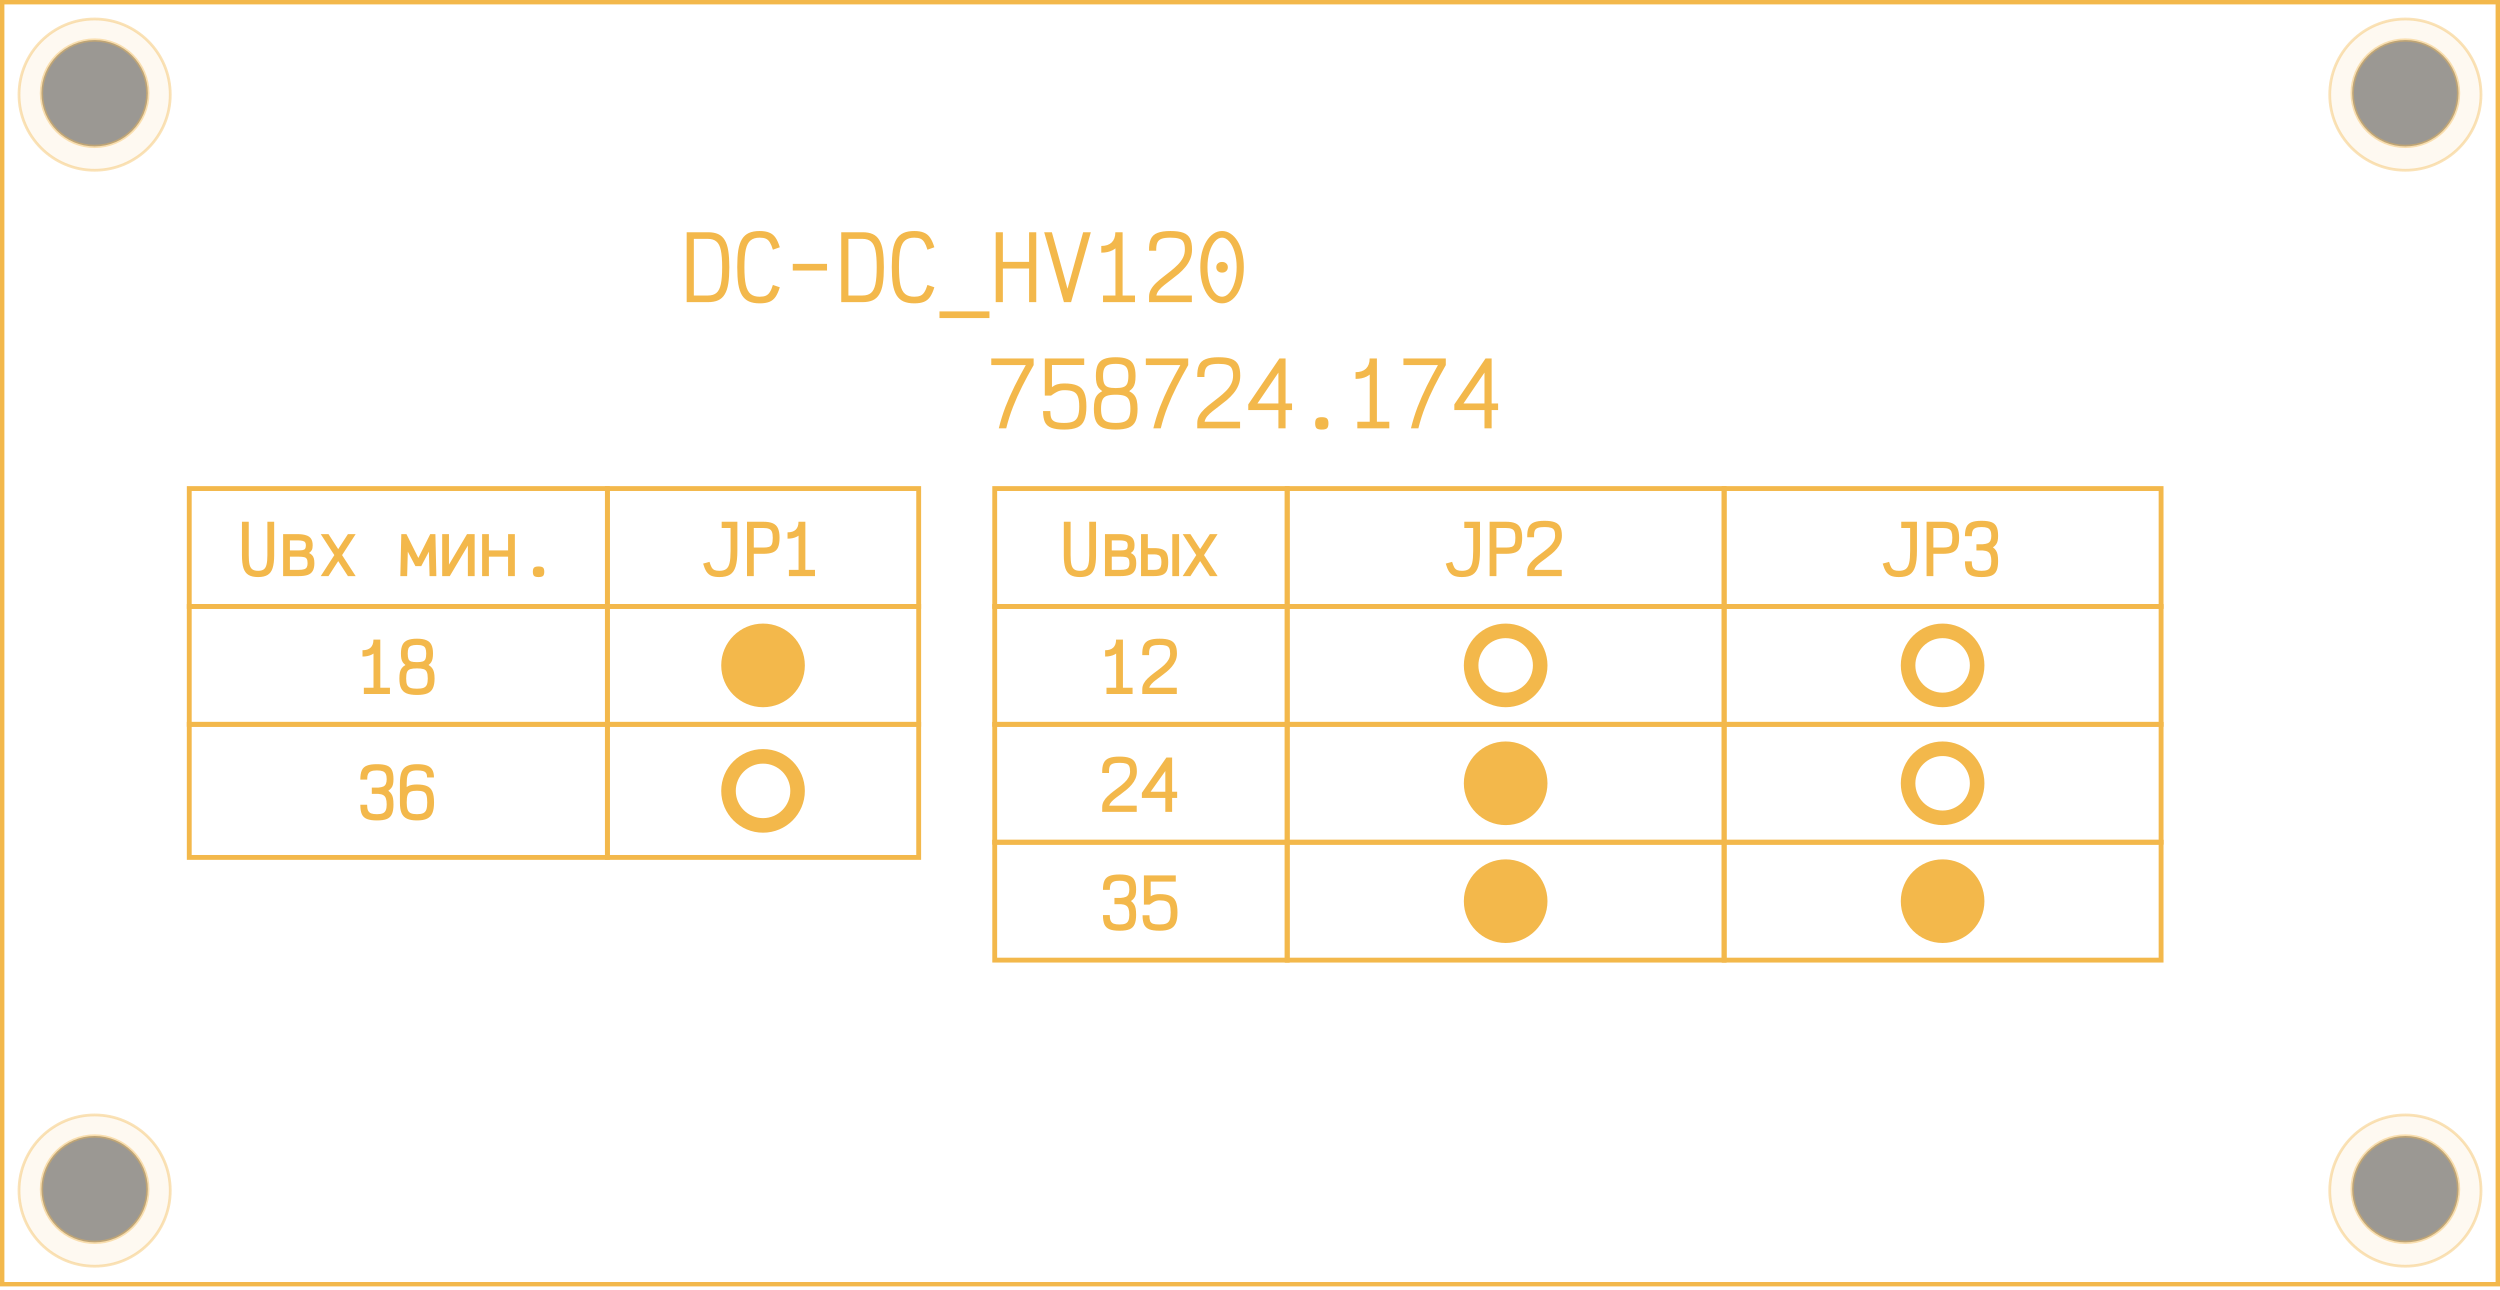 <?xml version="1.0" encoding="UTF-8"?> <svg xmlns="http://www.w3.org/2000/svg" width="568" height="293" viewBox="0 0 568 293" fill="none"><rect x="0.5" y="0.5" width="567" height="291.272" stroke="#F3B84B"></rect><circle opacity="0.4" cx="546.5" cy="21.5" r="17.182" fill="#F3B84B" fill-opacity="0.2" stroke="#F3B84B" stroke-width="0.636"></circle><circle opacity="0.4" cx="546.499" cy="21.18" r="12.082" fill="#090907" stroke="#F3B84B" stroke-width="0.755"></circle><circle opacity="0.4" cx="21.5" cy="21.5" r="17.182" fill="#F3B84B" fill-opacity="0.2" stroke="#F3B84B" stroke-width="0.636"></circle><circle opacity="0.4" cx="21.499" cy="21.18" r="12.082" fill="#090907" stroke="#F3B84B" stroke-width="0.755"></circle><circle opacity="0.4" cx="546.5" cy="270.5" r="17.182" fill="#F3B84B" fill-opacity="0.2" stroke="#F3B84B" stroke-width="0.636"></circle><circle opacity="0.4" cx="546.499" cy="270.18" r="12.082" fill="#090907" stroke="#F3B84B" stroke-width="0.755"></circle><circle opacity="0.4" cx="21.5" cy="270.5" r="17.182" fill="#F3B84B" fill-opacity="0.2" stroke="#F3B84B" stroke-width="0.636"></circle><circle opacity="0.4" cx="21.499" cy="270.18" r="12.082" fill="#090907" stroke="#F3B84B" stroke-width="0.755"></circle><rect x="226" y="111" width="66.451" height="26.785" stroke="#F3B84B" stroke-width="1.103"></rect><path d="M245.359 131.109C244.453 131.109 243.732 130.949 243.197 130.63C242.662 130.311 242.276 129.791 242.039 129.071C241.813 128.34 241.699 127.372 241.699 126.168V118.54H243.243V126.168C243.243 127.074 243.305 127.784 243.429 128.299C243.563 128.813 243.784 129.174 244.093 129.379C244.401 129.585 244.824 129.688 245.359 129.688C245.904 129.688 246.326 129.585 246.625 129.379C246.934 129.174 247.15 128.813 247.273 128.299C247.407 127.784 247.474 127.074 247.474 126.168V118.54H249.018V126.168C249.018 127.372 248.9 128.34 248.663 129.071C248.437 129.791 248.056 130.311 247.521 130.63C246.996 130.949 246.275 131.109 245.359 131.109ZM251.05 130.893V121.35H254.216C255.07 121.35 255.755 121.438 256.269 121.613C256.794 121.777 257.175 122.045 257.412 122.416C257.649 122.786 257.767 123.275 257.767 123.882C257.767 124.356 257.7 124.721 257.566 124.979C257.433 125.226 257.216 125.447 256.918 125.643C257.216 125.777 257.453 125.941 257.628 126.137C257.813 126.322 257.947 126.564 258.03 126.863C258.112 127.151 258.153 127.521 258.153 127.974C258.153 128.674 258.035 129.24 257.798 129.673C257.572 130.105 257.196 130.419 256.671 130.615C256.156 130.8 255.466 130.893 254.602 130.893H251.05ZM252.594 129.472H254.602C255.127 129.472 255.533 129.426 255.822 129.333C256.11 129.24 256.311 129.086 256.424 128.87C256.547 128.654 256.609 128.355 256.609 127.974C256.609 127.532 256.547 127.207 256.424 127.002C256.311 126.785 256.11 126.646 255.822 126.585C255.533 126.513 255.127 126.477 254.602 126.477H252.594V129.472ZM252.594 125.056H254.216C254.751 125.056 255.163 125.035 255.451 124.994C255.739 124.943 255.94 124.835 256.053 124.67C256.166 124.495 256.223 124.232 256.223 123.882C256.223 123.605 256.166 123.383 256.053 123.219C255.94 123.054 255.739 122.941 255.451 122.879C255.163 122.807 254.751 122.771 254.216 122.771H252.594V125.056ZM259.243 130.893V121.35H260.788V130.599L259.815 129.472H262.177C262.61 129.472 262.949 129.421 263.196 129.318C263.443 129.204 263.618 129.019 263.721 128.762C263.824 128.504 263.876 128.154 263.876 127.712C263.876 127.259 263.824 126.909 263.721 126.662C263.618 126.404 263.443 126.224 263.196 126.121C262.949 126.008 262.61 125.952 262.177 125.952H259.676V124.531H262.177C263.001 124.531 263.649 124.629 264.123 124.824C264.596 125.02 264.931 125.349 265.126 125.813C265.322 126.265 265.42 126.899 265.42 127.712C265.42 128.525 265.322 129.163 265.126 129.626C264.931 130.079 264.596 130.404 264.123 130.599C263.649 130.795 263.001 130.893 262.177 130.893H259.243ZM266.346 130.893V121.35H267.89V130.893H266.346ZM274.879 130.893L268.703 121.35H270.463L276.639 130.893H274.879ZM268.703 130.893L274.879 121.35H276.639L270.463 130.893H268.703Z" fill="#F3B84B"></path><rect x="292.449" y="111" width="99.275" height="26.785" stroke="#F3B84B" stroke-width="1.103"></rect><path d="M332.162 131.109C331.442 131.109 330.845 131.016 330.371 130.831C329.908 130.635 329.527 130.316 329.229 129.873C328.94 129.421 328.688 128.813 328.472 128.051L329.923 127.65C330.078 128.185 330.237 128.602 330.402 128.901C330.577 129.199 330.798 129.405 331.066 129.518C331.344 129.632 331.709 129.688 332.162 129.688C332.811 129.688 333.32 129.56 333.691 129.302C334.062 129.035 334.324 128.571 334.478 127.913C334.633 127.254 334.71 126.338 334.71 125.164V119.961H332.687V118.54H336.254V125.164C336.254 126.636 336.125 127.81 335.868 128.685C335.611 129.549 335.184 130.172 334.587 130.553C334 130.923 333.192 131.109 332.162 131.109ZM338.441 130.893V118.54H342.131C343.047 118.54 343.773 118.658 344.308 118.895C344.854 119.132 345.245 119.518 345.482 120.053C345.718 120.588 345.837 121.299 345.837 122.184C345.837 123.121 345.718 123.857 345.482 124.392C345.245 124.917 344.854 125.288 344.308 125.504C343.773 125.72 343.047 125.828 342.131 125.828H338.873V124.407H342.131C342.697 124.407 343.135 124.356 343.443 124.253C343.763 124.14 343.984 123.924 344.107 123.605C344.231 123.285 344.293 122.812 344.293 122.184C344.293 121.608 344.231 121.16 344.107 120.841C343.984 120.511 343.763 120.285 343.443 120.161C343.135 120.027 342.697 119.961 342.131 119.961H338.549L339.985 118.54V130.893H338.441ZM346.989 130.893V129.827C346.989 129.343 347.102 128.896 347.329 128.484C347.555 128.072 347.859 127.686 348.24 127.326C348.62 126.965 349.032 126.615 349.475 126.276C349.928 125.936 350.376 125.596 350.818 125.257C351.271 124.917 351.688 124.567 352.069 124.207C352.45 123.846 352.753 123.46 352.98 123.049C353.206 122.637 353.32 122.189 353.32 121.705C353.32 121.18 353.253 120.779 353.119 120.501C352.985 120.213 352.743 120.017 352.393 119.914C352.043 119.801 351.549 119.744 350.911 119.744C350.242 119.744 349.732 119.811 349.382 119.945C349.032 120.069 348.795 120.3 348.672 120.64C348.559 120.969 348.512 121.443 348.533 122.06H346.989C346.958 121.134 347.061 120.398 347.298 119.852C347.534 119.307 347.941 118.916 348.517 118.679C349.104 118.442 349.902 118.324 350.911 118.324C351.889 118.324 352.666 118.432 353.242 118.648C353.819 118.864 354.231 119.219 354.478 119.713C354.735 120.197 354.864 120.861 354.864 121.705C354.864 122.282 354.761 122.817 354.555 123.311C354.349 123.795 354.071 124.243 353.721 124.655C353.381 125.066 353 125.447 352.578 125.797C352.156 126.147 351.729 126.482 351.297 126.801C350.864 127.11 350.458 127.413 350.077 127.712C349.696 128 349.372 128.288 349.104 128.576C348.837 128.865 348.662 129.163 348.579 129.472H354.833V130.893H346.989Z" fill="#F3B84B"></path><rect x="391.725" y="111" width="99.275" height="26.785" stroke="#F3B84B" stroke-width="1.103"></rect><path d="M431.438 131.109C430.717 131.109 430.12 131.016 429.647 130.831C429.183 130.635 428.802 130.316 428.504 129.873C428.216 129.421 427.964 128.813 427.747 128.051L429.199 127.65C429.353 128.185 429.513 128.602 429.677 128.901C429.852 129.199 430.074 129.405 430.341 129.518C430.619 129.632 430.985 129.688 431.438 129.688C432.086 129.688 432.596 129.56 432.966 129.302C433.337 129.035 433.599 128.571 433.754 127.913C433.908 127.254 433.985 126.338 433.985 125.164V119.961H431.963V118.54H435.529V125.164C435.529 126.636 435.401 127.81 435.143 128.685C434.886 129.549 434.459 130.172 433.862 130.553C433.275 130.923 432.467 131.109 431.438 131.109ZM437.716 130.893V118.54H441.406C442.323 118.54 443.048 118.658 443.584 118.895C444.129 119.132 444.52 119.518 444.757 120.053C444.994 120.588 445.112 121.299 445.112 122.184C445.112 123.121 444.994 123.857 444.757 124.392C444.52 124.917 444.129 125.288 443.584 125.504C443.048 125.72 442.323 125.828 441.406 125.828H438.148V124.407H441.406C441.973 124.407 442.41 124.356 442.719 124.253C443.038 124.14 443.259 123.924 443.383 123.605C443.506 123.285 443.568 122.812 443.568 122.184C443.568 121.608 443.506 121.16 443.383 120.841C443.259 120.511 443.038 120.285 442.719 120.161C442.41 120.027 441.973 119.961 441.406 119.961H437.824L439.26 118.54V130.893H437.716ZM450.202 131.109C449.255 131.109 448.503 131.001 447.947 130.784C447.402 130.568 447.011 130.203 446.774 129.688C446.547 129.163 446.434 128.448 446.434 127.542H447.978C447.978 128.088 448.045 128.52 448.179 128.839C448.323 129.148 448.555 129.369 448.874 129.503C449.203 129.626 449.646 129.688 450.202 129.688C450.768 129.688 451.21 129.621 451.53 129.487C451.849 129.354 452.075 129.127 452.209 128.808C452.353 128.489 452.425 128.051 452.425 127.496C452.425 126.909 452.363 126.446 452.24 126.106C452.127 125.766 451.931 125.519 451.653 125.365C451.375 125.2 450.989 125.102 450.495 125.071H449.044V123.651H450.495C450.989 123.61 451.375 123.527 451.653 123.404C451.931 123.27 452.127 123.069 452.24 122.802C452.363 122.534 452.425 122.174 452.425 121.721C452.425 121.216 452.353 120.825 452.209 120.547C452.075 120.259 451.849 120.053 451.53 119.93C451.21 119.806 450.768 119.744 450.202 119.744C449.646 119.744 449.203 119.811 448.874 119.945C448.555 120.069 448.328 120.28 448.194 120.578C448.06 120.877 447.994 121.294 447.994 121.829H446.434C446.434 120.933 446.547 120.233 446.774 119.729C447.011 119.214 447.402 118.854 447.947 118.648C448.503 118.432 449.255 118.324 450.202 118.324C451.159 118.324 451.91 118.427 452.456 118.633C453.002 118.838 453.388 119.188 453.614 119.683C453.851 120.177 453.969 120.856 453.969 121.721C453.969 122.184 453.933 122.575 453.861 122.894C453.789 123.213 453.665 123.486 453.491 123.713C453.326 123.939 453.094 124.155 452.796 124.361C453.094 124.577 453.326 124.819 453.491 125.087C453.665 125.344 453.789 125.668 453.861 126.06C453.933 126.44 453.969 126.919 453.969 127.496C453.969 128.412 453.851 129.132 453.614 129.657C453.388 130.182 453.002 130.558 452.456 130.784C451.91 131.001 451.159 131.109 450.202 131.109Z" fill="#F3B84B"></path><rect x="226" y="137.785" width="66.451" height="26.785" stroke="#F3B84B" stroke-width="1.103"></rect><path d="M251.085 149.17V147.734C251.909 147.734 252.526 147.533 252.938 147.132C253.36 146.73 253.571 146.128 253.571 145.325H255.115C255.115 146.118 254.951 146.802 254.621 147.379C254.302 147.955 253.839 148.398 253.232 148.707C252.635 149.015 251.919 149.17 251.085 149.17ZM251.394 157.678V156.257H257.323V157.678H251.394ZM253.587 157.215V145.325H255.131V157.215H253.587ZM259.525 157.678V156.612C259.525 156.129 259.639 155.681 259.865 155.269C260.092 154.857 260.395 154.471 260.776 154.111C261.157 153.751 261.569 153.401 262.011 153.061C262.464 152.721 262.912 152.382 263.355 152.042C263.808 151.702 264.225 151.352 264.605 150.992C264.986 150.632 265.29 150.246 265.516 149.834C265.743 149.422 265.856 148.974 265.856 148.49C265.856 147.965 265.789 147.564 265.655 147.286C265.522 146.998 265.28 146.802 264.93 146.699C264.58 146.586 264.086 146.529 263.447 146.529C262.778 146.529 262.269 146.596 261.919 146.73C261.569 146.854 261.332 147.085 261.208 147.425C261.095 147.754 261.049 148.228 261.07 148.846H259.525C259.495 147.919 259.597 147.183 259.834 146.638C260.071 146.092 260.478 145.701 261.054 145.464C261.641 145.227 262.439 145.109 263.447 145.109C264.425 145.109 265.202 145.217 265.779 145.433C266.355 145.649 266.767 146.005 267.014 146.499C267.272 146.982 267.4 147.646 267.4 148.49C267.4 149.067 267.297 149.602 267.091 150.096C266.886 150.58 266.608 151.028 266.258 151.44C265.918 151.851 265.537 152.232 265.115 152.582C264.693 152.932 264.266 153.267 263.833 153.586C263.401 153.895 262.994 154.198 262.614 154.497C262.233 154.785 261.908 155.073 261.641 155.362C261.373 155.65 261.198 155.948 261.116 156.257H267.369V157.678H259.525Z" fill="#F3B84B"></path><rect x="226" y="191.355" width="66.451" height="26.785" stroke="#F3B84B" stroke-width="1.103"></rect><path d="M254.359 211.464C253.412 211.464 252.66 211.356 252.104 211.14C251.559 210.924 251.168 210.558 250.931 210.044C250.704 209.519 250.591 208.803 250.591 207.897H252.135C252.135 208.443 252.202 208.875 252.336 209.194C252.48 209.503 252.712 209.725 253.031 209.858C253.36 209.982 253.803 210.044 254.359 210.044C254.925 210.044 255.368 209.977 255.687 209.843C256.006 209.709 256.232 209.483 256.366 209.164C256.51 208.844 256.582 208.407 256.582 207.851C256.582 207.264 256.521 206.801 256.397 206.461C256.284 206.122 256.088 205.875 255.81 205.72C255.532 205.556 255.146 205.458 254.652 205.427H253.201V204.006H254.652C255.146 203.965 255.532 203.883 255.81 203.759C256.088 203.625 256.284 203.425 256.397 203.157C256.521 202.889 256.582 202.529 256.582 202.076C256.582 201.572 256.51 201.181 256.366 200.903C256.232 200.614 256.006 200.409 255.687 200.285C255.368 200.162 254.925 200.1 254.359 200.1C253.803 200.1 253.36 200.167 253.031 200.301C252.712 200.424 252.485 200.635 252.351 200.934C252.218 201.232 252.151 201.649 252.151 202.184H250.591C250.591 201.289 250.704 200.589 250.931 200.084C251.168 199.57 251.559 199.209 252.104 199.004C252.66 198.787 253.412 198.679 254.359 198.679C255.316 198.679 256.068 198.782 256.613 198.988C257.159 199.194 257.545 199.544 257.771 200.038C258.008 200.532 258.126 201.212 258.126 202.076C258.126 202.539 258.09 202.931 258.018 203.25C257.946 203.569 257.823 203.842 257.648 204.068C257.483 204.295 257.251 204.511 256.953 204.717C257.251 204.933 257.483 205.175 257.648 205.442C257.823 205.7 257.946 206.024 258.018 206.415C258.09 206.796 258.126 207.275 258.126 207.851C258.126 208.767 258.008 209.488 257.771 210.013C257.545 210.538 257.159 210.913 256.613 211.14C256.068 211.356 255.316 211.464 254.359 211.464ZM263.463 211.464C262.464 211.464 261.682 211.356 261.116 211.14C260.56 210.913 260.164 210.543 259.927 210.028C259.7 209.514 259.587 208.819 259.587 207.944H261.147C261.147 208.5 261.198 208.932 261.301 209.241C261.414 209.539 261.636 209.75 261.965 209.874C262.294 209.987 262.794 210.044 263.463 210.044C264.122 210.044 264.631 209.966 264.991 209.812C265.362 209.647 265.619 209.369 265.763 208.978C265.908 208.577 265.98 208.021 265.98 207.311C265.98 206.559 265.908 205.988 265.763 205.597C265.619 205.206 265.362 204.938 264.991 204.794C264.631 204.639 264.122 204.562 263.463 204.562C263.205 204.562 262.969 204.593 262.753 204.655C262.536 204.706 262.305 204.804 262.058 204.948C261.821 205.082 261.533 205.272 261.193 205.52H259.896V198.895H267.138V200.301H261.44V203.636C261.718 203.461 262.017 203.337 262.336 203.265C262.655 203.183 263.03 203.142 263.463 203.142C264.472 203.142 265.269 203.27 265.856 203.528C266.453 203.785 266.88 204.217 267.138 204.825C267.395 205.422 267.524 206.25 267.524 207.311C267.524 208.33 267.395 209.143 267.138 209.75C266.88 210.358 266.453 210.795 265.856 211.063C265.269 211.33 264.472 211.464 263.463 211.464Z" fill="#F3B84B"></path><rect x="226" y="164.57" width="66.451" height="26.785" stroke="#F3B84B" stroke-width="1.103"></rect><path d="M250.421 184.463V183.397C250.421 182.914 250.535 182.466 250.761 182.054C250.988 181.642 251.291 181.256 251.672 180.896C252.053 180.536 252.465 180.186 252.907 179.846C253.36 179.506 253.808 179.167 254.251 178.827C254.704 178.487 255.121 178.137 255.501 177.777C255.882 177.417 256.186 177.031 256.412 176.619C256.639 176.207 256.752 175.759 256.752 175.276C256.752 174.751 256.685 174.349 256.551 174.071C256.418 173.783 256.176 173.587 255.826 173.484C255.476 173.371 254.982 173.315 254.343 173.315C253.674 173.315 253.165 173.382 252.815 173.515C252.465 173.639 252.228 173.871 252.104 174.21C251.991 174.54 251.945 175.013 251.965 175.631H250.421C250.391 174.704 250.493 173.968 250.73 173.423C250.967 172.877 251.374 172.486 251.95 172.249C252.537 172.012 253.335 171.894 254.343 171.894C255.321 171.894 256.098 172.002 256.675 172.218C257.251 172.435 257.663 172.79 257.91 173.284C258.168 173.768 258.296 174.432 258.296 175.276C258.296 175.852 258.193 176.387 257.987 176.881C257.782 177.365 257.504 177.813 257.154 178.225C256.814 178.637 256.433 179.017 256.011 179.367C255.589 179.717 255.162 180.052 254.729 180.371C254.297 180.68 253.89 180.984 253.51 181.282C253.129 181.57 252.804 181.859 252.537 182.147C252.269 182.435 252.094 182.734 252.012 183.042H258.265V184.463H250.421ZM264.76 184.463V181.298H259.433V180.139L265.007 172.11H266.304V179.877H267.447V181.298H266.304V184.463H264.76ZM261.425 179.877H264.76V175.183L261.425 179.877Z" fill="#F3B84B"></path><rect x="292.449" y="137.785" width="99.275" height="26.785" stroke="#F3B84B" stroke-width="1.103"></rect><circle cx="342.086" cy="151.178" r="7.846" stroke="#F3B84B" stroke-width="3.309"></circle><rect x="391.725" y="137.785" width="99.275" height="26.785" stroke="#F3B84B" stroke-width="1.103"></rect><circle cx="441.361" cy="151.178" r="7.846" stroke="#F3B84B" stroke-width="3.309"></circle><rect x="292.449" y="164.57" width="99.275" height="26.785" stroke="#F3B84B" stroke-width="1.103"></rect><circle cx="342.086" cy="177.963" r="9.5" fill="#F3B84B"></circle><rect x="391.725" y="164.57" width="99.275" height="26.785" stroke="#F3B84B" stroke-width="1.103"></rect><circle cx="441.361" cy="177.963" r="7.846" stroke="#F3B84B" stroke-width="3.309"></circle><rect x="391.725" y="191.355" width="99.275" height="26.785" stroke="#F3B84B" stroke-width="1.103"></rect><circle cx="441.361" cy="204.748" r="9.5" fill="#F3B84B"></circle><rect x="292.449" y="191.355" width="99.275" height="26.785" stroke="#F3B84B" stroke-width="1.103"></rect><circle cx="342.086" cy="204.748" r="9.5" fill="#F3B84B"></circle><path d="M156.014 68.647V52.764H160.858C161.772 52.764 162.539 52.904 163.161 53.181C163.783 53.459 164.28 53.909 164.65 54.531C165.034 55.153 165.305 55.974 165.464 56.993C165.623 57.999 165.702 59.236 165.702 60.706C165.702 62.175 165.623 63.419 165.464 64.438C165.305 65.444 165.034 66.258 164.65 66.88C164.28 67.502 163.783 67.952 163.161 68.23C162.539 68.507 161.772 68.647 160.858 68.647H156.014ZM157.642 68.269L156.411 67.138H160.858C161.666 67.138 162.301 66.946 162.764 66.562C163.241 66.165 163.578 65.497 163.777 64.557C163.975 63.617 164.074 62.333 164.074 60.706C164.074 59.064 163.975 57.781 163.777 56.854C163.578 55.914 163.241 55.253 162.764 54.869C162.301 54.472 161.666 54.273 160.858 54.273H156.411L157.642 53.142V68.269ZM172.603 68.924C171.637 68.924 170.823 68.779 170.161 68.488C169.513 68.197 168.99 67.733 168.593 67.098C168.196 66.45 167.911 65.602 167.739 64.557C167.581 63.498 167.501 62.208 167.501 60.686C167.501 59.164 167.581 57.88 167.739 56.834C167.911 55.789 168.196 54.948 168.593 54.313C168.99 53.678 169.513 53.215 170.161 52.923C170.823 52.632 171.637 52.487 172.603 52.487C173.477 52.487 174.198 52.606 174.767 52.844C175.349 53.069 175.826 53.453 176.197 53.995C176.567 54.525 176.891 55.253 177.169 56.179L175.601 56.735C175.389 56.02 175.158 55.465 174.906 55.067C174.668 54.67 174.37 54.392 174.013 54.234C173.655 54.075 173.186 53.995 172.603 53.995C171.73 53.995 171.041 54.2 170.539 54.611C170.036 55.008 169.672 55.696 169.447 56.675C169.235 57.642 169.129 58.978 169.129 60.686C169.129 62.393 169.235 63.736 169.447 64.716C169.672 65.695 170.036 66.39 170.539 66.8C171.041 67.21 171.73 67.416 172.603 67.416C173.186 67.416 173.655 67.336 174.013 67.177C174.37 67.019 174.668 66.747 174.906 66.364C175.158 65.98 175.389 65.437 175.601 64.736L177.169 65.272C176.891 66.185 176.567 66.913 176.197 67.455C175.826 67.985 175.356 68.362 174.787 68.587C174.218 68.812 173.49 68.924 172.603 68.924ZM180.12 61.46V59.951H187.902V61.46H180.12ZM191.13 68.647V52.764H195.974C196.887 52.764 197.655 52.904 198.277 53.181C198.899 53.459 199.395 53.909 199.766 54.531C200.15 55.153 200.421 55.974 200.58 56.993C200.738 57.999 200.818 59.236 200.818 60.706C200.818 62.175 200.738 63.419 200.58 64.438C200.421 65.444 200.15 66.258 199.766 66.88C199.395 67.502 198.899 67.952 198.277 68.23C197.655 68.507 196.887 68.647 195.974 68.647H191.13ZM192.758 68.269L191.527 67.138H195.974C196.781 67.138 197.416 66.946 197.88 66.562C198.356 66.165 198.694 65.497 198.892 64.557C199.091 63.617 199.19 62.333 199.19 60.706C199.19 59.064 199.091 57.781 198.892 56.854C198.694 55.914 198.356 55.253 197.88 54.869C197.416 54.472 196.781 54.273 195.974 54.273H191.527L192.758 53.142V68.269ZM207.719 68.924C206.753 68.924 205.939 68.779 205.277 68.488C204.628 68.197 204.106 67.733 203.709 67.098C203.312 66.45 203.027 65.602 202.855 64.557C202.696 63.498 202.617 62.208 202.617 60.686C202.617 59.164 202.696 57.88 202.855 56.834C203.027 55.789 203.312 54.948 203.709 54.313C204.106 53.678 204.628 53.215 205.277 52.923C205.939 52.632 206.753 52.487 207.719 52.487C208.592 52.487 209.314 52.606 209.883 52.844C210.465 53.069 210.941 53.453 211.312 53.995C211.683 54.525 212.007 55.253 212.285 56.179L210.716 56.735C210.505 56.02 210.273 55.465 210.022 55.067C209.783 54.67 209.486 54.392 209.128 54.234C208.771 54.075 208.301 53.995 207.719 53.995C206.845 53.995 206.157 54.2 205.654 54.611C205.151 55.008 204.787 55.696 204.562 56.675C204.35 57.642 204.245 58.978 204.245 60.686C204.245 62.393 204.35 63.736 204.562 64.716C204.787 65.695 205.151 66.39 205.654 66.8C206.157 67.21 206.845 67.416 207.719 67.416C208.301 67.416 208.771 67.336 209.128 67.177C209.486 67.019 209.783 66.747 210.022 66.364C210.273 65.98 210.505 65.437 210.716 64.736L212.285 65.272C212.007 66.185 211.683 66.913 211.312 67.455C210.941 67.985 210.472 68.362 209.903 68.587C209.333 68.812 208.605 68.924 207.719 68.924ZM213.448 72.26V70.751H224.804V72.26H213.448ZM233.809 68.647V52.764H235.437V68.647H233.809ZM226.226 68.647V52.764H227.853V68.647H226.226ZM226.801 61.003V59.495H234.861V61.003H226.801ZM241.723 68.647L237.236 52.764H238.983L242.537 65.609L246.09 52.764H247.837L243.35 68.647H241.723ZM250.212 57.41V55.881C251.231 55.881 252.018 55.617 252.574 55.087C253.13 54.545 253.408 53.77 253.408 52.764H255.056C255.056 53.718 254.857 54.545 254.46 55.246C254.063 55.934 253.501 56.47 252.773 56.854C252.058 57.225 251.204 57.41 250.212 57.41ZM250.609 68.647V67.138H257.875V68.647H250.609ZM253.428 68.111V52.764H255.056V68.111H253.428ZM261.063 68.647V67.436C261.063 66.827 261.209 66.264 261.5 65.748C261.791 65.232 262.182 64.742 262.671 64.279C263.161 63.816 263.69 63.366 264.259 62.929C264.842 62.479 265.417 62.029 265.987 61.579C266.569 61.116 267.105 60.639 267.595 60.15C268.084 59.66 268.475 59.131 268.766 58.562C269.057 57.992 269.203 57.364 269.203 56.675C269.203 55.974 269.103 55.431 268.905 55.048C268.72 54.651 268.389 54.379 267.912 54.234C267.436 54.075 266.774 53.995 265.927 53.995C265.053 53.995 264.379 54.081 263.902 54.254C263.439 54.425 263.115 54.73 262.929 55.167C262.757 55.59 262.678 56.192 262.691 56.973H261.063C261.037 55.848 261.169 54.962 261.46 54.313C261.751 53.664 262.254 53.201 262.969 52.923C263.697 52.632 264.683 52.487 265.927 52.487C267.158 52.487 268.131 52.619 268.845 52.884C269.56 53.148 270.07 53.585 270.374 54.194C270.678 54.803 270.831 55.63 270.831 56.675C270.831 57.47 270.692 58.197 270.414 58.859C270.149 59.508 269.785 60.11 269.322 60.666C268.872 61.208 268.369 61.718 267.813 62.194C267.257 62.658 266.695 63.101 266.126 63.525C265.57 63.935 265.047 64.338 264.557 64.736C264.067 65.119 263.657 65.51 263.326 65.907C263.009 66.304 262.81 66.714 262.731 67.138H270.791V68.647H261.063ZM277.652 68.924C276.951 68.924 276.295 68.726 275.687 68.329C275.091 67.919 274.568 67.35 274.118 66.621C273.668 65.88 273.318 65.013 273.066 64.021C272.828 63.015 272.709 61.91 272.709 60.706C272.709 59.501 272.828 58.403 273.066 57.41C273.318 56.404 273.668 55.537 274.118 54.809C274.568 54.068 275.091 53.499 275.687 53.102C276.295 52.692 276.951 52.487 277.652 52.487C278.353 52.487 279.002 52.692 279.598 53.102C280.206 53.499 280.736 54.068 281.186 54.809C281.636 55.537 281.98 56.404 282.218 57.41C282.47 58.403 282.595 59.501 282.595 60.706C282.595 61.91 282.47 63.015 282.218 64.021C281.98 65.013 281.636 65.88 281.186 66.621C280.736 67.35 280.206 67.919 279.598 68.329C279.002 68.726 278.353 68.924 277.652 68.924ZM277.652 67.416C278.234 67.416 278.777 67.131 279.28 66.562C279.783 65.98 280.187 65.186 280.491 64.18C280.809 63.161 280.967 62.002 280.967 60.706C280.967 59.408 280.809 58.257 280.491 57.251C280.187 56.232 279.783 55.438 279.28 54.869C278.777 54.287 278.234 53.995 277.652 53.995C277.07 53.995 276.527 54.287 276.024 54.869C275.521 55.438 275.111 56.232 274.793 57.251C274.489 58.257 274.337 59.408 274.337 60.706C274.337 62.002 274.489 63.161 274.793 64.18C275.111 65.186 275.521 65.98 276.024 66.562C276.527 67.131 277.07 67.416 277.652 67.416ZM277.652 61.936C277.268 61.936 276.951 61.824 276.699 61.599C276.461 61.374 276.342 61.076 276.342 60.706C276.342 60.348 276.461 60.064 276.699 59.852C276.951 59.627 277.268 59.514 277.652 59.514C278.049 59.514 278.367 59.627 278.605 59.852C278.843 60.064 278.962 60.348 278.962 60.706C278.962 61.076 278.843 61.374 278.605 61.599C278.367 61.824 278.049 61.936 277.652 61.936Z" fill="#F3B84B"></path><path d="M226.924 97.322C227.334 95.641 227.837 94.02 228.433 92.458C229.042 90.897 229.73 89.335 230.498 87.773C231.278 86.212 232.132 84.603 233.059 82.949H225.217V81.44H234.845V82.949C233.892 84.617 233.026 86.225 232.245 87.773C231.464 89.322 230.769 90.877 230.16 92.439C229.551 93.987 229.035 95.615 228.612 97.322H226.924ZM241.786 97.6C240.555 97.6 239.589 97.468 238.887 97.203C238.186 96.939 237.69 96.502 237.399 95.893C237.121 95.271 236.982 94.437 236.982 93.391H238.629C238.629 94.093 238.709 94.642 238.868 95.039C239.04 95.423 239.351 95.694 239.801 95.853C240.251 96.012 240.912 96.091 241.786 96.091C242.673 96.091 243.361 95.979 243.851 95.754C244.34 95.529 244.684 95.152 244.883 94.622C245.095 94.08 245.201 93.325 245.201 92.359C245.201 91.367 245.095 90.606 244.883 90.076C244.684 89.547 244.34 89.176 243.851 88.964C243.361 88.753 242.673 88.647 241.786 88.647C241.442 88.647 241.124 88.686 240.833 88.766C240.555 88.832 240.257 88.958 239.94 89.143C239.622 89.315 239.245 89.56 238.808 89.878H237.379V81.44H246.332V82.929H239.007V87.952C239.404 87.647 239.814 87.436 240.237 87.317C240.661 87.184 241.177 87.118 241.786 87.118C243.056 87.118 244.056 87.284 244.784 87.614C245.525 87.932 246.048 88.475 246.352 89.242C246.67 89.997 246.828 91.036 246.828 92.359C246.828 93.656 246.67 94.689 246.352 95.456C246.048 96.224 245.525 96.773 244.784 97.104C244.056 97.435 243.056 97.6 241.786 97.6ZM253.491 97.6C252.247 97.6 251.261 97.455 250.533 97.163C249.818 96.859 249.302 96.363 248.985 95.674C248.68 94.973 248.528 94.047 248.528 92.895C248.528 92.127 248.588 91.492 248.707 90.989C248.826 90.486 249.024 90.07 249.302 89.739C249.58 89.408 249.957 89.117 250.434 88.865C250.076 88.614 249.792 88.349 249.58 88.071C249.368 87.78 249.216 87.422 249.124 86.999C249.031 86.576 248.985 86.046 248.985 85.411C248.985 84.365 249.124 83.531 249.401 82.909C249.693 82.287 250.162 81.844 250.811 81.579C251.473 81.301 252.366 81.162 253.491 81.162C254.616 81.162 255.503 81.301 256.151 81.579C256.813 81.844 257.283 82.287 257.561 82.909C257.852 83.531 257.998 84.365 257.998 85.411C257.998 86.046 257.951 86.576 257.859 86.999C257.766 87.422 257.614 87.78 257.402 88.071C257.203 88.349 256.919 88.614 256.548 88.865C257.025 89.117 257.402 89.408 257.68 89.739C257.958 90.07 258.156 90.486 258.276 90.989C258.395 91.492 258.454 92.127 258.454 92.895C258.454 94.047 258.302 94.973 257.998 95.674C257.693 96.363 257.177 96.859 256.449 97.163C255.721 97.455 254.735 97.6 253.491 97.6ZM253.491 96.091C254.351 96.091 255.02 95.992 255.496 95.794C255.986 95.595 256.33 95.264 256.529 94.801C256.727 94.338 256.826 93.703 256.826 92.895C256.826 92.022 256.727 91.353 256.529 90.89C256.33 90.427 255.986 90.109 255.496 89.937C255.02 89.765 254.351 89.679 253.491 89.679C252.631 89.679 251.956 89.765 251.466 89.937C250.99 90.109 250.652 90.427 250.454 90.89C250.255 91.353 250.156 92.022 250.156 92.895C250.156 93.703 250.255 94.338 250.454 94.801C250.652 95.264 250.99 95.595 251.466 95.794C251.956 95.992 252.631 96.091 253.491 96.091ZM253.491 88.17C254.232 88.17 254.808 88.097 255.218 87.952C255.642 87.806 255.94 87.535 256.112 87.138C256.284 86.741 256.37 86.165 256.37 85.411C256.37 84.709 256.284 84.167 256.112 83.783C255.94 83.386 255.642 83.101 255.218 82.929C254.808 82.757 254.232 82.671 253.491 82.671C252.75 82.671 252.168 82.757 251.744 82.929C251.334 83.101 251.043 83.386 250.871 83.783C250.699 84.167 250.612 84.709 250.612 85.411C250.612 86.165 250.699 86.741 250.871 87.138C251.043 87.535 251.334 87.806 251.744 87.952C252.168 88.097 252.75 88.17 253.491 88.17ZM262.04 97.322C262.45 95.641 262.953 94.02 263.549 92.458C264.157 90.897 264.846 89.335 265.613 87.773C266.394 86.212 267.248 84.603 268.174 82.949H260.332V81.44H269.961V82.949C269.008 84.617 268.141 86.225 267.36 87.773C266.579 89.322 265.884 90.877 265.276 92.439C264.667 93.987 264.151 95.615 263.727 97.322H262.04ZM272.018 97.322V96.111C272.018 95.502 272.163 94.94 272.454 94.424C272.746 93.908 273.136 93.418 273.626 92.955C274.115 92.492 274.645 92.041 275.214 91.605C275.796 91.155 276.372 90.705 276.941 90.255C277.523 89.792 278.059 89.315 278.549 88.825C279.039 88.336 279.429 87.806 279.72 87.237C280.012 86.668 280.157 86.04 280.157 85.351C280.157 84.65 280.058 84.107 279.859 83.723C279.674 83.326 279.343 83.055 278.867 82.909C278.39 82.751 277.729 82.671 276.882 82.671C276.008 82.671 275.333 82.757 274.857 82.929C274.393 83.101 274.069 83.406 273.884 83.843C273.712 84.266 273.632 84.868 273.646 85.649H272.018C271.991 84.524 272.124 83.637 272.415 82.989C272.706 82.34 273.209 81.877 273.924 81.599C274.651 81.308 275.638 81.162 276.882 81.162C278.112 81.162 279.085 81.295 279.8 81.559C280.515 81.824 281.024 82.261 281.329 82.87C281.633 83.478 281.785 84.306 281.785 85.351C281.785 86.145 281.646 86.873 281.368 87.535C281.104 88.183 280.74 88.786 280.276 89.342C279.826 89.884 279.323 90.394 278.768 90.87C278.212 91.333 277.649 91.777 277.08 92.2C276.524 92.611 276.001 93.014 275.512 93.411C275.022 93.795 274.612 94.186 274.281 94.583C273.963 94.98 273.765 95.39 273.685 95.814H281.745V97.322H272.018ZM290.453 97.322V93.173H283.604V91.883L290.691 81.44H292.081V91.664H293.55V93.173H292.081V97.322H290.453ZM285.688 91.664H290.453V84.656L285.688 91.664ZM300.312 97.6C299.743 97.6 299.346 97.501 299.121 97.302C298.909 97.091 298.803 96.72 298.803 96.191C298.803 95.661 298.909 95.297 299.121 95.099C299.346 94.887 299.743 94.781 300.312 94.781C300.894 94.781 301.291 94.887 301.503 95.099C301.715 95.297 301.821 95.661 301.821 96.191C301.821 96.72 301.715 97.091 301.503 97.302C301.291 97.501 300.894 97.6 300.312 97.6ZM307.987 86.086V84.557C309.006 84.557 309.793 84.293 310.349 83.763C310.905 83.22 311.183 82.446 311.183 81.44H312.831C312.831 82.393 312.632 83.22 312.235 83.922C311.838 84.61 311.276 85.146 310.548 85.53C309.833 85.9 308.98 86.086 307.987 86.086ZM308.384 97.322V95.814H315.65V97.322H308.384ZM311.203 96.786V81.44H312.831V96.786H311.203ZM320.566 97.322C320.976 95.641 321.479 94.02 322.074 92.458C322.683 90.897 323.371 89.335 324.139 87.773C324.92 86.212 325.774 84.603 326.7 82.949H318.858V81.44H328.487V82.949C327.534 84.617 326.667 86.225 325.886 87.773C325.105 89.322 324.41 90.877 323.802 92.439C323.193 93.987 322.677 95.615 322.253 97.322H320.566ZM337.274 97.322V93.173H330.425V91.883L337.512 81.44H338.901V91.664H340.371V93.173H338.901V97.322H337.274ZM332.509 91.664H337.274V84.656L332.509 91.664Z" fill="#F3B84B"></path><rect x="43" y="111" width="95" height="26.785" stroke="#F3B84B" stroke-width="1.103"></rect><path d="M58.632 131.109C57.726 131.109 57.006 130.949 56.471 130.63C55.935 130.311 55.549 129.791 55.312 129.071C55.086 128.34 54.973 127.372 54.973 126.168V118.54H56.517V126.168C56.517 127.074 56.579 127.784 56.702 128.299C56.836 128.813 57.057 129.174 57.366 129.379C57.675 129.585 58.097 129.688 58.632 129.688C59.178 129.688 59.6 129.585 59.898 129.379C60.207 129.174 60.423 128.813 60.547 128.299C60.681 127.784 60.748 127.074 60.748 126.168V118.54H62.292V126.168C62.292 127.372 62.173 128.34 61.937 129.071C61.71 129.791 61.329 130.311 60.794 130.63C60.269 130.949 59.548 131.109 58.632 131.109ZM64.324 130.893V121.35H67.489C68.344 121.35 69.028 121.438 69.543 121.613C70.068 121.777 70.449 122.045 70.685 122.416C70.922 122.786 71.041 123.275 71.041 123.882C71.041 124.356 70.974 124.721 70.84 124.979C70.706 125.226 70.49 125.447 70.191 125.643C70.49 125.777 70.727 125.941 70.902 126.137C71.087 126.322 71.221 126.564 71.303 126.863C71.385 127.151 71.427 127.521 71.427 127.974C71.427 128.674 71.308 129.24 71.072 129.673C70.845 130.105 70.469 130.419 69.944 130.615C69.43 130.8 68.74 130.893 67.875 130.893H64.324ZM65.868 129.472H67.875C68.4 129.472 68.807 129.426 69.095 129.333C69.383 129.24 69.584 129.086 69.697 128.87C69.821 128.654 69.882 128.355 69.882 127.974C69.882 127.532 69.821 127.207 69.697 127.002C69.584 126.785 69.383 126.646 69.095 126.585C68.807 126.513 68.4 126.477 67.875 126.477H65.868V129.472ZM65.868 125.056H67.489C68.025 125.056 68.436 125.035 68.725 124.994C69.013 124.943 69.213 124.835 69.327 124.67C69.44 124.495 69.496 124.232 69.496 123.882C69.496 123.605 69.44 123.383 69.327 123.219C69.213 123.054 69.013 122.941 68.725 122.879C68.436 122.807 68.025 122.771 67.489 122.771H65.868V125.056ZM79.048 130.893L72.872 121.35H74.632L80.809 130.893H79.048ZM72.872 130.893L79.048 121.35H80.809L74.632 130.893H72.872ZM90.957 130.893L91.173 121.35H92.346L95.048 126.77L97.751 121.35H98.924L99.14 130.893H97.596L97.442 125.334L95.712 128.623H94.384L92.655 125.334L92.501 130.893H90.957ZM100.462 130.893V121.35H102.006V130.893H100.462L106.113 121.35H107.843V130.893H106.299V121.35H107.843L102.191 130.893H100.462ZM115.434 130.893V121.35H116.978V130.893H115.434ZM109.535 130.893V121.35H111.079V130.893H109.535ZM109.983 126.477V125.056H116.53V126.477H109.983ZM122.36 131.109C121.866 131.109 121.527 131.021 121.341 130.846C121.156 130.671 121.063 130.357 121.063 129.904C121.063 129.451 121.156 129.137 121.341 128.962C121.527 128.787 121.866 128.7 122.36 128.7C122.855 128.7 123.194 128.787 123.38 128.962C123.565 129.137 123.657 129.451 123.657 129.904C123.657 130.357 123.565 130.671 123.38 130.846C123.194 131.021 122.855 131.109 122.36 131.109Z" fill="#F3B84B"></path><rect x="138" y="111" width="70.725" height="26.785" stroke="#F3B84B" stroke-width="1.103"></rect><path d="M163.44 131.109C162.719 131.109 162.122 131.016 161.649 130.831C161.185 130.635 160.804 130.316 160.506 129.873C160.218 129.421 159.965 128.813 159.749 128.051L161.201 127.65C161.355 128.185 161.515 128.602 161.679 128.901C161.854 129.199 162.076 129.405 162.343 129.518C162.621 129.632 162.987 129.688 163.44 129.688C164.088 129.688 164.598 129.56 164.968 129.302C165.339 129.035 165.601 128.571 165.756 127.913C165.91 127.254 165.987 126.338 165.987 125.164V119.961H163.965V118.54H167.531V125.164C167.531 126.636 167.403 127.81 167.145 128.685C166.888 129.549 166.461 130.172 165.864 130.553C165.277 130.923 164.469 131.109 163.44 131.109ZM169.718 130.893V118.54H173.408C174.325 118.54 175.05 118.658 175.586 118.895C176.131 119.132 176.522 119.518 176.759 120.053C176.996 120.588 177.114 121.299 177.114 122.184C177.114 123.121 176.996 123.857 176.759 124.392C176.522 124.917 176.131 125.288 175.586 125.504C175.05 125.72 174.325 125.828 173.408 125.828H170.15V124.407H173.408C173.975 124.407 174.412 124.356 174.721 124.253C175.04 124.14 175.261 123.924 175.385 123.605C175.508 123.285 175.57 122.812 175.57 122.184C175.57 121.608 175.508 121.16 175.385 120.841C175.261 120.511 175.04 120.285 174.721 120.161C174.412 120.027 173.975 119.961 173.408 119.961H169.826L171.262 118.54V130.893H169.718ZM178.93 122.385V120.949C179.754 120.949 180.371 120.748 180.783 120.347C181.205 119.945 181.416 119.343 181.416 118.54H182.96C182.96 119.333 182.795 120.017 182.466 120.594C182.147 121.17 181.684 121.613 181.076 121.921C180.479 122.23 179.764 122.385 178.93 122.385ZM179.239 130.893V129.472H185.168V130.893H179.239ZM181.432 130.429V118.54H182.976V130.429H181.432Z" fill="#F3B84B"></path><rect x="43" y="137.785" width="95" height="26.785" stroke="#F3B84B" stroke-width="1.103"></rect><path d="M82.359 149.17V147.734C83.182 147.734 83.8 147.533 84.212 147.132C84.634 146.73 84.845 146.128 84.845 145.325H86.389C86.389 146.118 86.224 146.802 85.895 147.379C85.576 147.955 85.112 148.398 84.505 148.707C83.908 149.015 83.193 149.17 82.359 149.17ZM82.668 157.678V156.257H88.597V157.678H82.668ZM84.86 157.215V145.325H86.404V157.215H84.86ZM94.736 157.894C93.748 157.894 92.961 157.776 92.374 157.539C91.797 157.292 91.38 156.895 91.123 156.35C90.866 155.804 90.737 155.079 90.737 154.173C90.737 153.596 90.778 153.118 90.861 152.737C90.953 152.356 91.097 152.037 91.293 151.779C91.499 151.522 91.772 151.29 92.111 151.085C91.864 150.889 91.663 150.683 91.509 150.467C91.365 150.24 91.257 149.973 91.185 149.664C91.123 149.345 91.092 148.949 91.092 148.475C91.092 147.662 91.211 147.008 91.447 146.514C91.684 146.02 92.065 145.665 92.59 145.449C93.125 145.222 93.841 145.109 94.736 145.109C95.632 145.109 96.342 145.222 96.867 145.449C97.402 145.665 97.788 146.02 98.025 146.514C98.262 147.008 98.38 147.662 98.38 148.475C98.38 148.949 98.344 149.345 98.272 149.664C98.21 149.973 98.108 150.24 97.963 150.467C97.819 150.683 97.618 150.889 97.361 151.085C97.701 151.29 97.969 151.522 98.164 151.779C98.37 152.037 98.514 152.356 98.597 152.737C98.689 153.118 98.735 153.596 98.735 154.173C98.735 155.079 98.607 155.804 98.349 156.35C98.102 156.895 97.685 157.292 97.099 157.539C96.512 157.776 95.725 157.894 94.736 157.894ZM94.736 156.473C95.385 156.473 95.884 156.406 96.234 156.273C96.594 156.129 96.841 155.892 96.975 155.562C97.119 155.223 97.191 154.759 97.191 154.173C97.191 153.514 97.119 153.02 96.975 152.69C96.841 152.361 96.594 152.14 96.234 152.026C95.884 151.913 95.385 151.857 94.736 151.857C94.088 151.857 93.583 151.913 93.223 152.026C92.873 152.14 92.626 152.361 92.482 152.69C92.348 153.02 92.281 153.514 92.281 154.173C92.281 154.759 92.348 155.223 92.482 155.562C92.626 155.892 92.873 156.129 93.223 156.273C93.583 156.406 94.088 156.473 94.736 156.473ZM94.736 150.436C95.292 150.436 95.719 150.39 96.018 150.297C96.327 150.204 96.538 150.019 96.651 149.741C96.774 149.453 96.836 149.031 96.836 148.475C96.836 147.971 96.774 147.579 96.651 147.302C96.538 147.024 96.327 146.828 96.018 146.715C95.719 146.591 95.292 146.529 94.736 146.529C94.18 146.529 93.748 146.591 93.439 146.715C93.141 146.828 92.93 147.024 92.806 147.302C92.693 147.579 92.636 147.971 92.636 148.475C92.636 149.031 92.693 149.453 92.806 149.741C92.93 150.019 93.141 150.204 93.439 150.297C93.748 150.39 94.18 150.436 94.736 150.436Z" fill="#F3B84B"></path><rect x="138" y="137.785" width="70.725" height="26.785" stroke="#F3B84B" stroke-width="1.103"></rect><circle cx="173.363" cy="151.178" r="9.5" fill="#F3B84B"></circle><rect x="43" y="164.57" width="95" height="30.235" stroke="#F3B84B" stroke-width="1.103"></rect><path d="M85.632 186.404C84.685 186.404 83.934 186.296 83.378 186.079C82.832 185.863 82.441 185.498 82.204 184.983C81.978 184.458 81.865 183.743 81.865 182.837H83.409C83.409 183.382 83.476 183.815 83.609 184.134C83.754 184.443 83.985 184.664 84.304 184.798C84.634 184.921 85.076 184.983 85.632 184.983C86.198 184.983 86.641 184.916 86.96 184.782C87.279 184.649 87.506 184.422 87.639 184.103C87.784 183.784 87.856 183.346 87.856 182.791C87.856 182.204 87.794 181.741 87.67 181.401C87.557 181.061 87.362 180.814 87.084 180.66C86.806 180.495 86.42 180.397 85.926 180.366H84.474V178.946H85.926C86.42 178.905 86.806 178.822 87.084 178.699C87.362 178.565 87.557 178.364 87.67 178.097C87.794 177.829 87.856 177.469 87.856 177.016C87.856 176.511 87.784 176.12 87.639 175.842C87.506 175.554 87.279 175.348 86.96 175.225C86.641 175.101 86.198 175.039 85.632 175.039C85.076 175.039 84.634 175.106 84.304 175.24C83.985 175.364 83.759 175.575 83.625 175.873C83.491 176.172 83.424 176.588 83.424 177.124H81.865C81.865 176.228 81.978 175.528 82.204 175.024C82.441 174.509 82.832 174.149 83.378 173.943C83.934 173.727 84.685 173.619 85.632 173.619C86.59 173.619 87.341 173.722 87.887 173.928C88.432 174.133 88.818 174.483 89.045 174.977C89.281 175.472 89.4 176.151 89.4 177.016C89.4 177.479 89.364 177.87 89.292 178.189C89.22 178.508 89.096 178.781 88.921 179.008C88.756 179.234 88.525 179.45 88.226 179.656C88.525 179.872 88.756 180.114 88.921 180.382C89.096 180.639 89.22 180.963 89.292 181.355C89.364 181.735 89.4 182.214 89.4 182.791C89.4 183.707 89.281 184.427 89.045 184.952C88.818 185.477 88.432 185.853 87.887 186.079C87.341 186.296 86.59 186.404 85.632 186.404ZM94.736 186.404C93.779 186.404 93.017 186.27 92.451 186.002C91.885 185.735 91.478 185.307 91.231 184.721C90.984 184.124 90.861 183.331 90.861 182.343V177.988C90.861 176.918 90.984 176.063 91.231 175.425C91.478 174.787 91.885 174.329 92.451 174.051C93.017 173.763 93.779 173.619 94.736 173.619C95.652 173.619 96.394 173.716 96.96 173.912C97.526 174.108 97.938 174.427 98.195 174.869C98.463 175.302 98.597 175.894 98.597 176.645H97.037C97.037 176.223 96.965 175.899 96.821 175.672C96.677 175.436 96.435 175.271 96.095 175.178C95.766 175.086 95.313 175.039 94.736 175.039C94.129 175.039 93.655 175.127 93.316 175.302C92.976 175.466 92.739 175.765 92.605 176.197C92.472 176.619 92.405 177.216 92.405 177.988V178.822C92.59 178.678 92.791 178.565 93.007 178.483C93.233 178.4 93.486 178.338 93.763 178.297C94.052 178.256 94.376 178.235 94.736 178.235C95.704 178.235 96.466 178.359 97.022 178.606C97.588 178.843 97.994 179.26 98.241 179.857C98.488 180.444 98.612 181.267 98.612 182.327C98.612 183.316 98.488 184.108 98.241 184.705C97.994 185.302 97.588 185.735 97.022 186.002C96.466 186.27 95.704 186.404 94.736 186.404ZM94.736 184.983C95.344 184.983 95.817 184.906 96.157 184.752C96.496 184.587 96.733 184.314 96.867 183.933C97.001 183.542 97.068 183.007 97.068 182.327C97.068 181.576 97.001 181.01 96.867 180.629C96.733 180.248 96.496 179.991 96.157 179.857C95.817 179.723 95.344 179.656 94.736 179.656C94.129 179.656 93.655 179.723 93.316 179.857C92.976 179.991 92.739 180.253 92.605 180.644C92.472 181.025 92.405 181.591 92.405 182.343C92.405 183.022 92.472 183.557 92.605 183.949C92.739 184.329 92.976 184.597 93.316 184.752C93.655 184.906 94.129 184.983 94.736 184.983Z" fill="#F3B84B"></path><rect x="138" y="164.57" width="70.725" height="30.235" stroke="#F3B84B" stroke-width="1.103"></rect><circle cx="173.363" cy="179.688" r="7.846" stroke="#F3B84B" stroke-width="3.309"></circle></svg> 